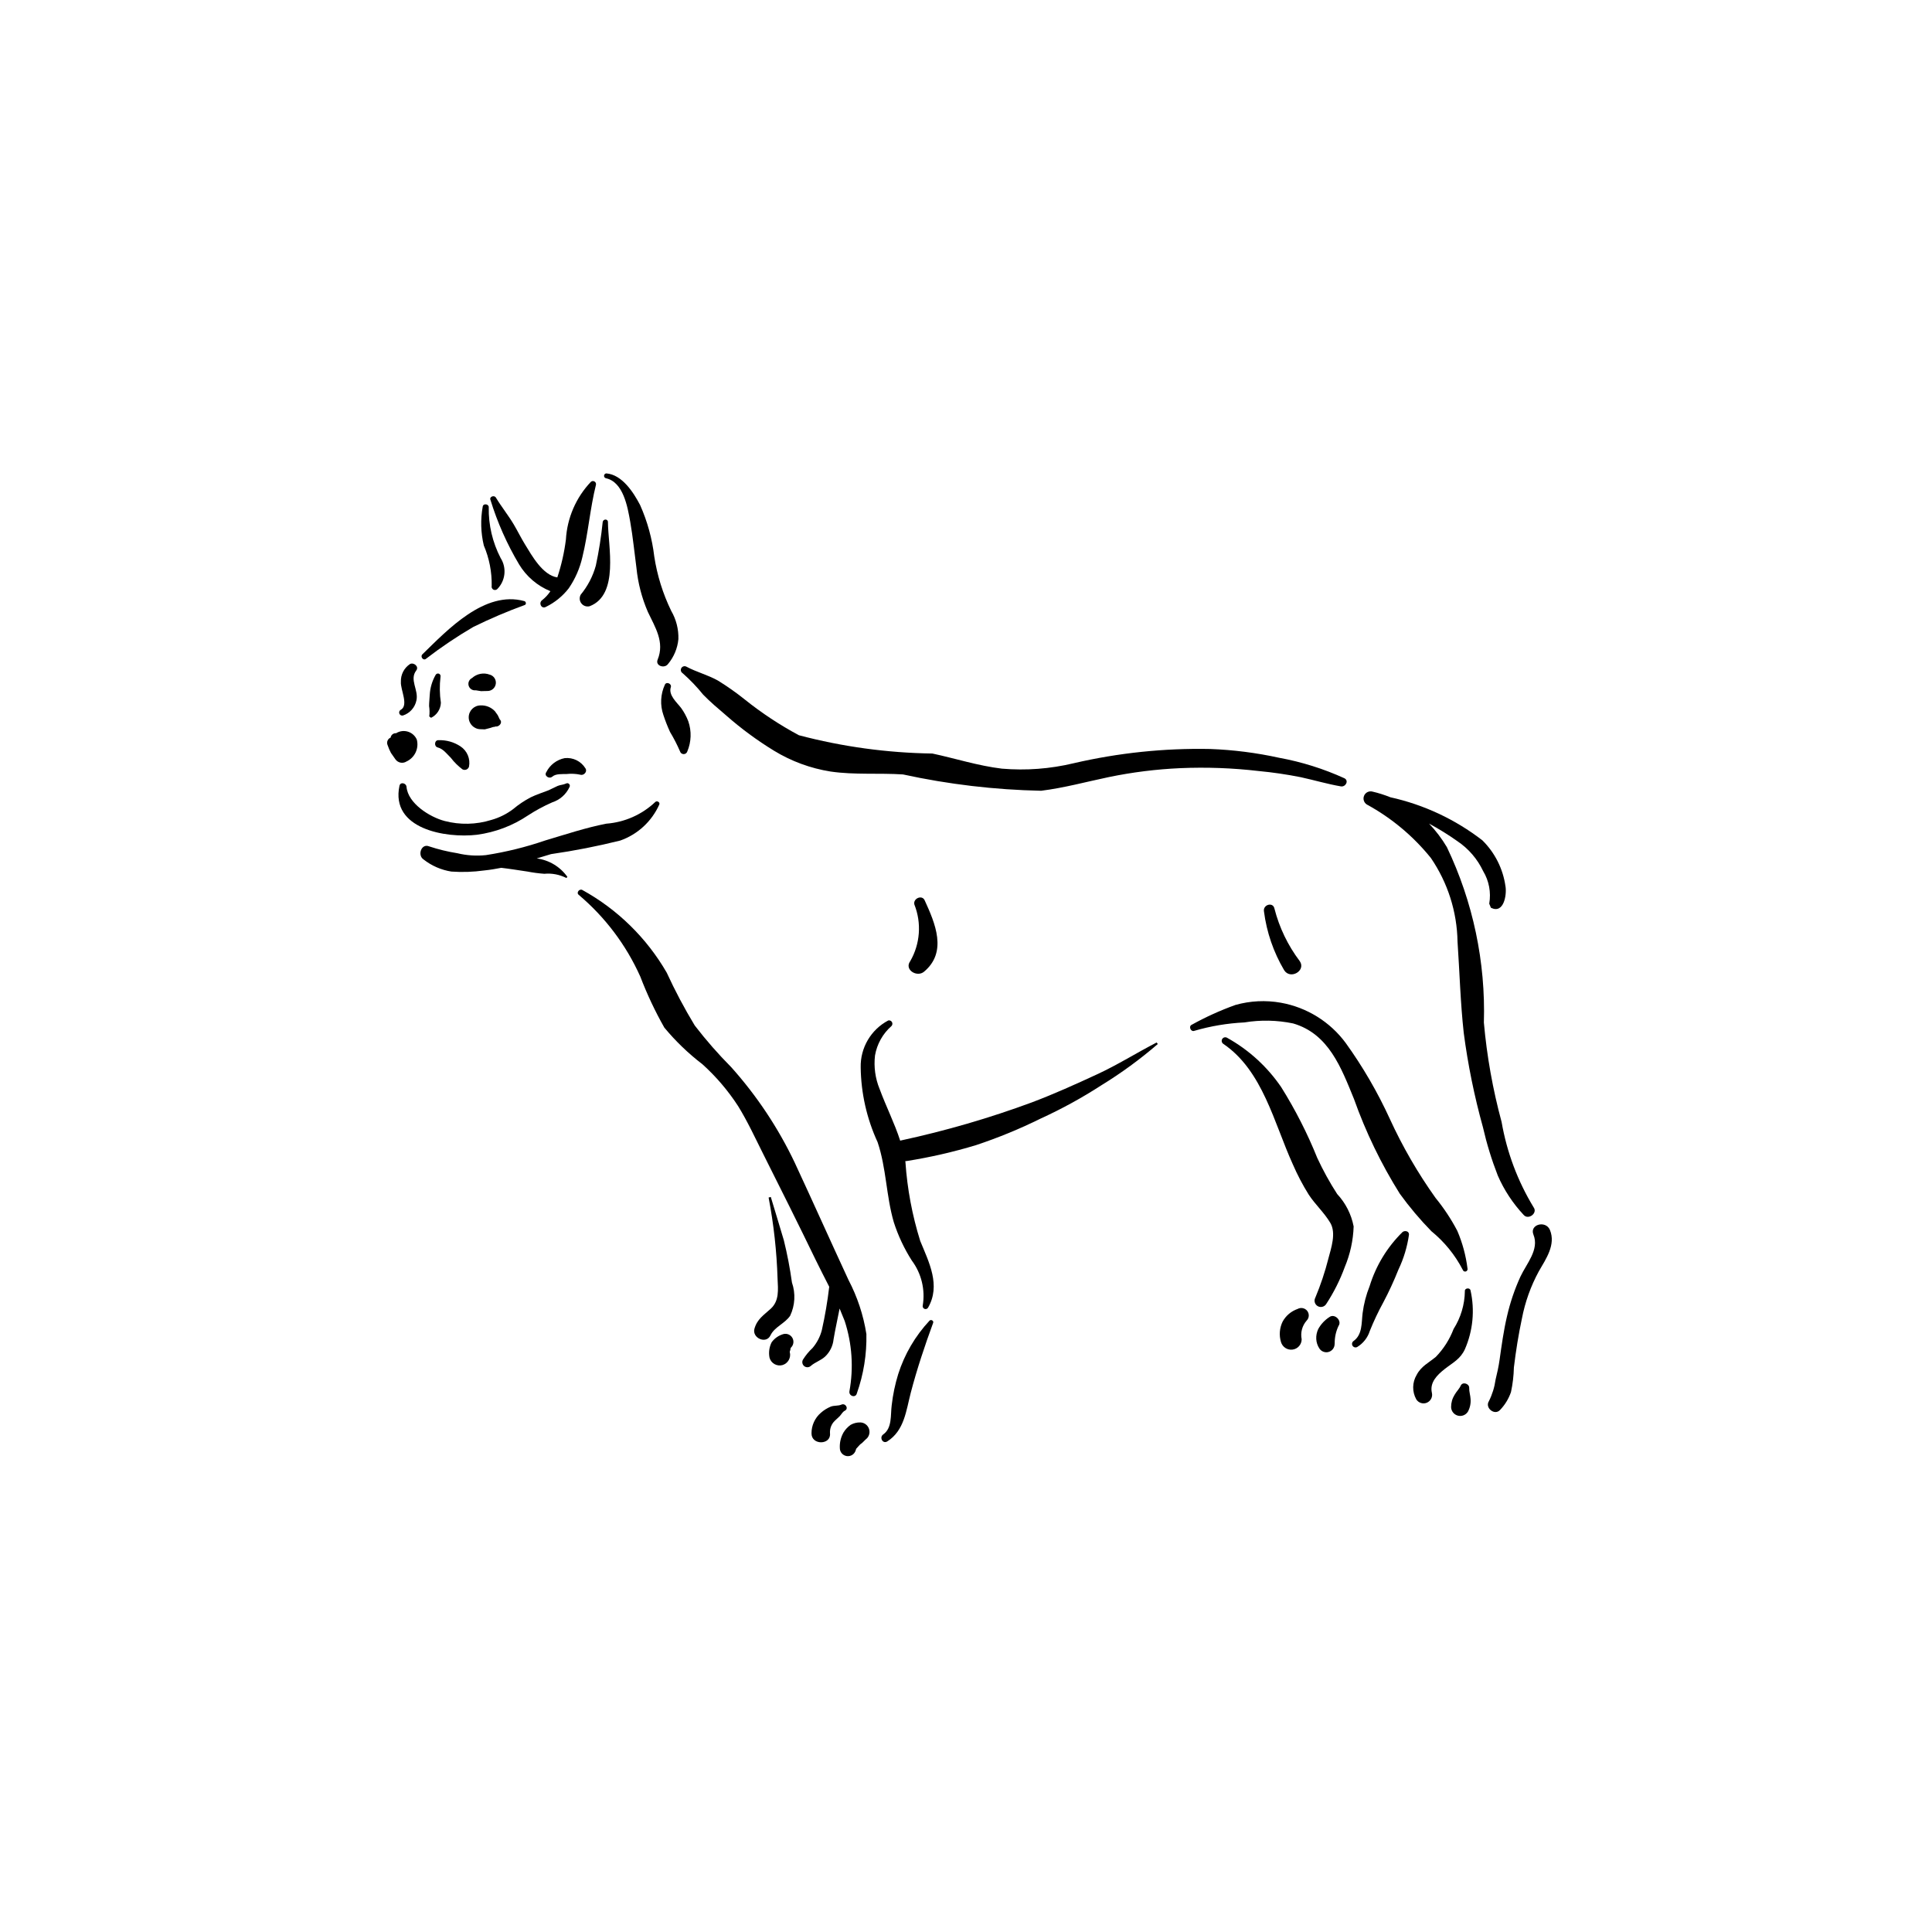 <?xml version="1.0" encoding="UTF-8"?>
<!-- Uploaded to: ICON Repo, www.svgrepo.com, Generator: ICON Repo Mixer Tools -->
<svg fill="#000000" width="800px" height="800px" version="1.1" viewBox="144 144 512 512" xmlns="http://www.w3.org/2000/svg">
 <g>
  <path d="m373.6 497.53c-0.785-5.004-2.391-9.848-4.742-14.336-4.797-10.344-9.441-20.758-14.254-31.094v-0.004c-4.367-9.184-10.031-17.695-16.816-25.277-3.453-3.477-6.684-7.168-9.672-11.051-2.738-4.519-5.219-9.195-7.422-14-5.316-9.195-13.043-16.77-22.344-21.898-0.77-0.457-1.715 0.68-0.984 1.273 7.004 5.906 12.586 13.316 16.328 21.68 1.781 4.652 3.902 9.168 6.359 13.5 2.988 3.606 6.375 6.863 10.094 9.711 3.621 3.266 6.797 6.992 9.453 11.082 2.512 4.062 4.566 8.531 6.707 12.797 4.664 9.289 9.32 18.586 13.844 27.945 1.148 2.375 2.391 4.746 3.598 7.141l0.004-0.004c-0.453 3.867-1.105 7.707-1.957 11.504-0.453 1.746-1.297 3.367-2.469 4.742-0.98 0.914-1.832 1.953-2.543 3.09-0.32 0.582-0.168 1.316 0.359 1.723s1.273 0.367 1.758-0.094c1.098-0.961 2.633-1.418 3.742-2.438 1.277-1.203 2.082-2.824 2.258-4.574 0.445-2.707 1.082-5.441 1.602-8.172l1.348 3.301c1.961 6.016 2.391 12.422 1.254 18.641-0.195 1.266 1.645 1.848 1.969 0.543 1.789-5.047 2.644-10.375 2.527-15.73z"/>
  <path d="m366.98 516.24c-0.867 0.391-1.945 0.168-2.867 0.547-0.941 0.398-1.812 0.945-2.578 1.621-1.586 1.367-2.492 3.359-2.477 5.453-0.012 3.203 5.207 3.098 4.902 0-0.098-1.258 0.375-2.492 1.293-3.356l1.309-1.234c0.492-0.543 0.684-1.082 1.348-1.43 1.082-0.559 0.137-2.082-0.93-1.602z"/>
  <path d="m371.98 520.96c-0.883-0.023-1.754 0.195-2.527 0.621-0.77 0.539-1.418 1.227-1.906 2.027-0.73 1.277-1.07 2.738-0.98 4.207 0.027 1.047 0.812 1.922 1.855 2.062 1.039 0.141 2.027-0.492 2.336-1.496l0.137-0.43 0.035-0.047 0.898-0.992 0.27-0.246 0.336-0.238 1.117-1.094 0.184-0.141v0.004c0.684-0.719 0.883-1.773 0.5-2.691-0.379-0.918-1.262-1.523-2.254-1.547z"/>
  <path d="m390.33 493.99c-3.781 4.047-6.617 8.887-8.297 14.168-0.828 2.691-1.406 5.453-1.723 8.254-0.344 2.625 0.168 6.016-2.254 7.734-1.102 0.781-0.102 2.59 1.078 1.844 4.547-2.883 5-8.203 6.238-12.934 1.641-6.266 3.703-12.43 5.926-18.5 0.203-0.551-0.586-0.973-0.969-0.566z"/>
  <path d="m450.52 420.27c-5.289 2.731-10.352 5.93-15.77 8.43-5.668 2.621-11.367 5.207-17.215 7.41v0.004c-11.32 4.188-22.926 7.562-34.727 10.109l-0.246 0.066c-1.512-4.668-3.711-8.977-5.457-13.703h-0.004c-1.148-2.809-1.566-5.863-1.215-8.875 0.52-3.023 2.062-5.777 4.367-7.801 0.27-0.289 0.32-0.719 0.121-1.059-0.195-0.344-0.598-0.512-0.98-0.414-4.586 2.426-7.414 7.231-7.301 12.422 0.086 6.848 1.613 13.598 4.477 19.816 2.328 6.891 2.262 14.262 4.297 21.223 1.148 3.57 2.746 6.977 4.758 10.137 2.555 3.418 3.609 7.727 2.914 11.934-0.09 0.367 0.102 0.742 0.449 0.891 0.348 0.145 0.75 0.02 0.949-0.301 3.426-5.922 0.27-12.012-2.074-17.707l0.004 0.004c-2.121-6.793-3.438-13.809-3.918-20.906l-0.043-0.23 0.402-0.039h0.004c6.203-0.984 12.336-2.391 18.352-4.211 5.883-1.957 11.629-4.32 17.188-7.07 5.555-2.539 10.918-5.484 16.047-8.805 5.266-3.231 10.258-6.883 14.93-10.918z"/>
  <path d="m530.21 470.2c-1.621-3.098-3.555-6.023-5.766-8.73-4.699-6.586-8.762-13.605-12.129-20.961-3.231-7.059-7.137-13.785-11.672-20.09-4.152-5.633-10.309-9.457-17.199-10.688-4.008-0.715-8.129-0.512-12.047 0.594-3.992 1.434-7.863 3.188-11.574 5.246-0.906 0.402-0.262 1.945 0.68 1.613v-0.004c4.324-1.262 8.781-2.008 13.285-2.227 4.277-0.703 8.648-0.613 12.895 0.266 9.461 2.746 12.77 11.797 16.141 20.031 3.121 8.781 7.191 17.199 12.141 25.102 2.543 3.516 5.344 6.836 8.375 9.938 3.445 2.805 6.273 6.289 8.312 10.234 0.105 0.336 0.457 0.527 0.793 0.434 0.34-0.094 0.543-0.438 0.461-0.781-0.426-3.434-1.332-6.793-2.695-9.977z"/>
  <path d="m533.71 485.99c-0.148-0.84-1.613-0.656-1.504 0.203v-0.004c-0.051 3.551-1.09 7.019-2.996 10.016-1.043 2.746-2.637 5.254-4.684 7.367-1.914 1.594-3.883 2.465-5.094 4.781-1.195 1.992-1.234 4.469-0.102 6.492 0.59 0.945 1.781 1.32 2.805 0.887 1.027-0.434 1.59-1.547 1.328-2.629-0.621-2.754 1.395-4.723 3.418-6.316 2.184-1.715 4.09-2.57 5.332-5.223l-0.004 0.004c2.141-4.902 2.664-10.359 1.5-15.578z"/>
  <path d="m533.72 514.78c-0.047-0.988-0.402-1.996-0.367-2.965 0.047-1.141-1.75-1.719-2.246-0.609-0.391 0.875-1.152 1.578-1.621 2.426h-0.004c-0.609 0.98-0.93 2.113-0.926 3.266 0.031 1.062 0.754 1.98 1.777 2.258 1.027 0.277 2.113-0.148 2.676-1.047 0.555-1.02 0.801-2.176 0.711-3.328z"/>
  <path d="m554.76 469.98c-1.086-2.676-5.484-1.504-4.383 1.211 1.613 3.965-1.84 7.676-3.441 11.117v-0.004c-1.547 3.379-2.742 6.91-3.566 10.531-0.891 3.801-1.422 7.684-1.969 11.547-0.25 1.785-0.637 3.504-1.062 5.254v0.004c-0.273 1.973-0.867 3.891-1.758 5.672-1.152 1.793 1.559 3.949 2.988 2.305 1.281-1.344 2.254-2.949 2.859-4.707 0.461-2.144 0.719-4.324 0.77-6.516 0.52-4.332 1.211-8.68 2.125-12.953v0.004c0.84-4.398 2.359-8.637 4.5-12.566 1.887-3.269 4.516-7.019 2.938-10.898z"/>
  <path d="m550.43 463.96c-4.223-6.941-7.102-14.617-8.488-22.621-2.336-8.629-3.91-17.441-4.699-26.344 0.484-16.055-2.879-31.996-9.801-46.488-1.336-2.258-2.926-4.352-4.734-6.25 2.59 1.398 5.094 2.949 7.496 4.648 2.953 1.977 5.316 4.719 6.84 7.934 1.562 2.59 2.141 5.66 1.621 8.645l0.438 1.074c3.426 1.723 4.231-3.398 3.875-5.637h-0.004c-0.641-4.641-2.797-8.938-6.133-12.227-7.184-5.555-15.508-9.449-24.375-11.41-1.551-0.629-3.152-1.133-4.781-1.512-0.902-0.219-1.828 0.246-2.188 1.102-0.363 0.855-0.047 1.844 0.738 2.332 6.531 3.562 12.293 8.375 16.961 14.164 4.477 6.551 6.934 14.266 7.066 22.191 0.551 8.047 0.758 16.137 1.645 24.156 1.105 8.438 2.805 16.785 5.082 24.984 0.996 4.367 2.312 8.652 3.938 12.824 1.676 3.856 4.004 7.391 6.879 10.457 1.238 1.395 3.754-0.488 2.625-2.023z"/>
  <path d="m300.58 271.7c-3.938 4.148-6.281 9.562-6.606 15.277-0.43 3.414-1.195 6.777-2.277 10.043-3.875-0.582-6.731-5.754-8.555-8.727-1.066-1.734-1.957-3.562-2.992-5.312-1.457-2.453-3.266-4.676-4.734-7.117-0.441-0.734-1.789-0.246-1.441 0.605 1.84 5.984 4.387 11.727 7.59 17.105 1.93 3.195 4.84 5.688 8.297 7.098-0.602 0.91-1.344 1.715-2.203 2.387-1.008 0.773-0.145 2.438 1.031 1.762 2.363-1.156 4.43-2.84 6.039-4.918 1.715-2.508 2.941-5.316 3.613-8.281 1.551-6.324 2.016-12.809 3.59-19.137 0.082-0.348-0.074-0.711-0.387-0.891-0.309-0.18-0.699-0.137-0.965 0.105z"/>
  <path d="m321.88 305.89c-2.211-4.551-3.727-9.41-4.492-14.41-0.559-4.707-1.82-9.305-3.75-13.633-1.77-3.394-4.766-8.027-8.926-8.391v-0.004c-0.32 0.008-0.586 0.246-0.629 0.566-0.043 0.316 0.152 0.617 0.457 0.711 4.664 0.98 5.785 7.633 6.484 11.586 0.711 4.031 1.098 8.109 1.641 12.164v0.004c0.398 4.023 1.418 7.961 3.023 11.672 1.914 4.055 4.504 7.988 2.598 12.645-0.691 1.684 1.84 2.453 2.754 1.16v0.004c1.555-1.871 2.512-4.164 2.742-6.586 0.078-2.625-0.582-5.219-1.902-7.488z"/>
  <path d="m305.11 282.36c0-0.918-1.289-0.867-1.391 0-0.398 3.879-1.004 7.731-1.82 11.543-0.781 2.816-2.144 5.434-4.004 7.688-0.41 0.734-0.344 1.641 0.172 2.309 0.512 0.668 1.371 0.965 2.188 0.758 7.898-3.027 4.887-15.965 4.856-22.297z"/>
  <path d="m500.27 350.24c-5.519-2.512-11.324-4.332-17.289-5.422-6.004-1.32-12.117-2.102-18.262-2.328-12.172-0.246-24.328 1.023-36.191 3.777-6.219 1.492-12.641 1.977-19.016 1.434-6.262-0.746-12.301-2.699-18.445-4.012v0.004c-11.938-0.172-23.812-1.797-35.355-4.848-5.059-2.711-9.855-5.879-14.332-9.465-2.266-1.816-4.644-3.492-7.117-5.019-2.695-1.508-5.676-2.246-8.363-3.688-0.477-0.258-1.066-0.09-1.34 0.375-0.27 0.465-0.125 1.062 0.332 1.348 1.977 1.738 3.805 3.644 5.457 5.699 1.938 1.988 4.047 3.758 6.16 5.562h-0.004c3.926 3.449 8.141 6.555 12.598 9.281 4.586 2.801 9.672 4.676 14.977 5.523 6.406 0.938 12.832 0.352 19.262 0.777l-0.004 0.004c12.02 2.621 24.266 4.066 36.562 4.32 6.082-0.754 11.98-2.379 17.965-3.629 6.238-1.289 12.566-2.078 18.926-2.363 6.926-0.297 13.859-0.043 20.742 0.758 3.758 0.355 7.492 0.902 11.195 1.641 3.559 0.777 7.031 1.812 10.621 2.43 1.238 0.211 2.203-1.504 0.922-2.16z"/>
  <path d="m254.45 339.98c-0.445-1.004-1.309-1.766-2.359-2.086-1.051-0.32-2.191-0.168-3.121 0.418-0.711-0.059-1.348 0.449-1.449 1.156-0.379 0.152-0.68 0.457-0.828 0.836-0.152 0.383-0.141 0.809 0.035 1.18 0.234 0.707 0.531 1.398 0.883 2.055l1.18 1.688c0.664 0.945 1.953 1.199 2.93 0.578 2.207-1.016 3.359-3.477 2.731-5.824z"/>
  <path d="m294.01 351.64c-0.695 0.348-1.512 0.336-2.231 0.641l-2.383 1.141c-1.594 0.621-3.223 1.137-4.769 1.887v0.004c-1.648 0.859-3.199 1.898-4.625 3.098-1.73 1.312-3.691 2.293-5.785 2.879-4.027 1.254-8.324 1.348-12.402 0.277-3.918-1.035-9.703-4.637-10.086-9.059-0.086-0.996-1.633-1.375-1.867-0.254-2.418 11.434 12.215 13.941 20.539 12.969v-0.004c4.856-0.645 9.496-2.406 13.559-5.144 2.027-1.32 4.156-2.469 6.375-3.438 2.035-0.652 3.703-2.129 4.598-4.074 0.145-0.266 0.098-0.59-0.117-0.805-0.211-0.215-0.539-0.262-0.805-0.117z"/>
  <path d="m317.64 356.55c-3.531 3.34-8.105 5.363-12.953 5.731-5.516 1.074-10.801 2.852-16.176 4.445-5.121 1.758-10.383 3.059-15.734 3.887-2.543 0.27-5.109 0.098-7.594-0.504-2.531-0.402-5.023-1.008-7.457-1.812-2.066-0.863-3.188 2.363-1.465 3.477h-0.004c2.141 1.676 4.672 2.777 7.356 3.199 2.906 0.207 5.82 0.105 8.703-0.293 1.523-0.156 3.027-0.402 4.519-0.699 2.266 0.262 4.516 0.633 6.812 0.969v-0.004c1.516 0.297 3.051 0.504 4.594 0.617 2.016-0.191 4.043 0.195 5.844 1.113l0.285-0.285c-1.906-2.695-4.856-4.469-8.129-4.898l3.789-1.145c6.176-0.887 12.301-2.09 18.352-3.598 4.617-1.629 8.355-5.09 10.344-9.562 0.238-0.613-0.668-1.098-1.086-0.637z"/>
  <path d="m276.57 334.78-0.152-0.156-0.008-0.043-0.512-1.066-0.742-1.035c-0.977-1.043-2.363-1.605-3.789-1.539-1.742 0-3.152 1.414-3.152 3.156s1.41 3.152 3.152 3.152l1.109 0.039 1.473-0.379 0.695-0.234c-0.227 0.023-0.082 0.004 0.434-0.059l0.219-0.086c0.883 0.148 1.926-0.898 1.273-1.75z"/>
  <path d="m273.81 322.8c-1.621-0.629-3.457-0.273-4.734 0.906l-0.133 0.066c-0.688 0.426-0.984 1.273-0.715 2.035 0.27 0.762 1.035 1.23 1.836 1.129 0.457 0.059 0.555 0.074 0.289 0.043l1.141 0.184c0.578 0.008 1.156-0.066 1.734-0.043 1.098-0.012 2.019-0.824 2.164-1.91 0.148-1.086-0.523-2.113-1.578-2.418z"/>
  <path d="m254.32 321.67c0.793-1.035-0.699-2.227-1.684-1.684v0.004c-1.57 1.043-2.477 2.832-2.394 4.719-0.145 2.066 2.16 6.246-0.078 7.426v-0.004c-0.34 0.211-0.477 0.641-0.32 1.008 0.156 0.371 0.555 0.57 0.945 0.477 1.832-0.598 3.199-2.141 3.574-4.031 0.598-2.785-1.934-5.449-0.043-7.914z"/>
  <path d="m282.96 303.3c-10.512-2.902-20.363 7.621-27.035 14.117-0.605 0.586 0.219 1.738 0.93 1.203v-0.004c3.996-3.082 8.188-5.902 12.543-8.453 4.457-2.195 9.027-4.144 13.695-5.844 0.457-0.203 0.293-0.902-0.133-1.02z"/>
  <path d="m276.67 291.88c-2.148-4.148-3.231-8.762-3.148-13.434 0.051-0.898-1.441-1.125-1.594-0.215-0.621 3.426-0.523 6.945 0.289 10.332 1.441 3.379 2.152 7.023 2.086 10.699-0.094 0.379 0.078 0.777 0.418 0.977 0.34 0.199 0.77 0.148 1.055-0.121 2.184-2.203 2.555-5.621 0.895-8.238z"/>
  <path d="m260.74 323.36c0.086-0.336-0.086-0.684-0.402-0.82-0.32-0.133-0.691-0.016-0.871 0.281-0.934 1.621-1.477 3.438-1.578 5.309-0.043 0.988-0.176 1.992-0.176 2.977v-0.004c0.145 0.914 0.16 1.84 0.043 2.758l0.477 0.367c1.543-0.746 2.547-2.281 2.606-3.992-0.344-2.277-0.375-4.59-0.098-6.875z"/>
  <path d="m299.14 347.61c-1.156-1.883-3.289-2.93-5.484-2.699-2.113 0.418-3.91 1.785-4.875 3.707-0.684 0.98 0.758 1.914 1.566 1.211 0.957-0.832 2.621-0.664 3.812-0.707 1.227-0.133 2.465-0.07 3.672 0.191 0.914 0.27 1.91-0.859 1.309-1.703z"/>
  <path d="m326.41 335.16c-0.48-1.266-1.125-2.461-1.918-3.555-1.109-1.453-3.41-3.387-2.719-5.5 0.301-0.906-1.184-1.562-1.57-0.66v-0.004c-1.168 2.523-1.312 5.402-0.402 8.027 0.504 1.539 1.094 3.047 1.77 4.516 1 1.66 1.883 3.383 2.652 5.16 0.129 0.422 0.52 0.707 0.961 0.707 0.441 0 0.828-0.285 0.961-0.707 1.066-2.539 1.164-5.383 0.266-7.984z"/>
  <path d="m266.02 341.79c-1.707-1.133-3.727-1.703-5.773-1.629-1.109-0.113-1.305 1.645-0.258 1.914 1.5 0.387 2.445 1.742 3.516 2.785l-0.004 0.004c0.875 1.141 1.902 2.152 3.051 3.016 0.32 0.176 0.699 0.199 1.039 0.062 0.336-0.137 0.594-0.418 0.699-0.77 0.406-2.086-0.492-4.215-2.269-5.383z"/>
  <path d="m488.44 398.7c-3.137-4.152-5.418-8.887-6.703-13.93-0.383-1.828-3.086-1.035-2.773 0.766 0.707 5.5 2.527 10.801 5.348 15.574 1.652 2.613 5.879 0.094 4.129-2.41z"/>
  <path d="m389.04 382.58c-0.711-1.555-3.148-0.441-2.715 1.145 1.941 4.898 1.535 10.418-1.098 14.984-1.672 2.262 1.77 4.371 3.641 2.812 6.254-5.211 2.984-12.801 0.172-18.941z"/>
  <path d="m353.88 483.91c-0.523-3.773-1.238-7.519-2.152-11.219-1.113-3.844-2.328-7.656-3.461-11.488l-0.582 0.16h0.004c1.359 7.094 2.152 14.285 2.375 21.504 0.133 2.891 0.484 5.856-1.812 7.961-1.852 1.699-3.574 2.719-4.312 5.277-0.711 2.461 3.09 4.207 4.238 1.789 1.074-2.262 3.844-3.148 5.231-5.223l-0.004-0.004c1.293-2.746 1.465-5.887 0.477-8.758z"/>
  <path d="m351.63 497.54c-1.258 0.352-2.363 1.113-3.133 2.168-0.645 1.266-0.844 2.719-0.562 4.113 0.414 1.48 1.945 2.348 3.426 1.941 1.465-0.434 2.324-1.945 1.945-3.426v-0.117l-0.012 0.051 0.008 0.047-0.012-0.043-0.008-0.023v-0.008l0.016-0.051v-0.086l0.012 0.066 0.125-0.387 0.102-0.578 0.148-0.141h-0.004c0.652-0.684 0.773-1.715 0.301-2.531-0.477-0.82-1.434-1.223-2.352-0.996z"/>
  <path d="m502.73 469.02c-0.617-3.219-2.133-6.199-4.371-8.598-1.98-3.066-3.742-6.266-5.277-9.574-2.621-6.512-5.816-12.777-9.539-18.727-3.703-5.43-8.621-9.918-14.367-13.109-0.449-0.254-1.023-0.098-1.281 0.348-0.262 0.449-0.117 1.023 0.324 1.293 10.441 7.106 13.426 21 18.379 31.871 1.207 2.797 2.625 5.5 4.238 8.082 1.703 2.598 4.141 4.805 5.703 7.457 1.613 2.719 0.238 6.66-0.516 9.508l0.004-0.004c-0.895 3.531-2.055 6.984-3.461 10.344-0.422 0.789-0.141 1.773 0.633 2.223 0.773 0.453 1.766 0.215 2.25-0.539 2.019-3.078 3.676-6.379 4.938-9.836 1.426-3.406 2.223-7.047 2.344-10.738z"/>
  <path d="m490.42 491.39c-0.609-0.766-1.688-0.98-2.543-0.504-1.688 0.586-3.098 1.773-3.961 3.34-0.828 1.688-0.988 3.629-0.441 5.43 0.387 1.328 1.688 2.18 3.062 2 1.379-0.176 2.418-1.352 2.418-2.742-0.355-1.758 0.129-3.578 1.309-4.93 0.703-0.699 0.77-1.812 0.156-2.594z"/>
  <path d="m496.33 493.02c-1.246 0.801-2.273 1.898-2.988 3.199-0.387 0.824-0.566 1.73-0.52 2.637 0.047 0.883 0.324 1.734 0.805 2.473 0.516 0.824 1.504 1.211 2.441 0.961 0.934-0.254 1.594-1.09 1.621-2.059l0.016-0.23h0.004c-0.016-1.59 0.328-3.164 1.008-4.602 1-1.391-1.004-3.375-2.387-2.379z"/>
  <path d="m515.69 470.5c-4.051 3.977-7.047 8.895-8.719 14.316-0.926 2.312-1.551 4.731-1.867 7.195-0.312 2.551-0.02 5.664-2.375 7.356-0.418 0.27-0.551 0.82-0.301 1.25 0.254 0.43 0.797 0.586 1.238 0.355 1.602-0.969 2.793-2.488 3.352-4.273 1.047-2.598 2.242-5.129 3.586-7.582 1.488-2.816 2.824-5.711 4-8.672 1.395-2.918 2.332-6.031 2.789-9.234 0.078-0.961-1.102-1.195-1.703-0.711z"/>
 </g>
</svg>